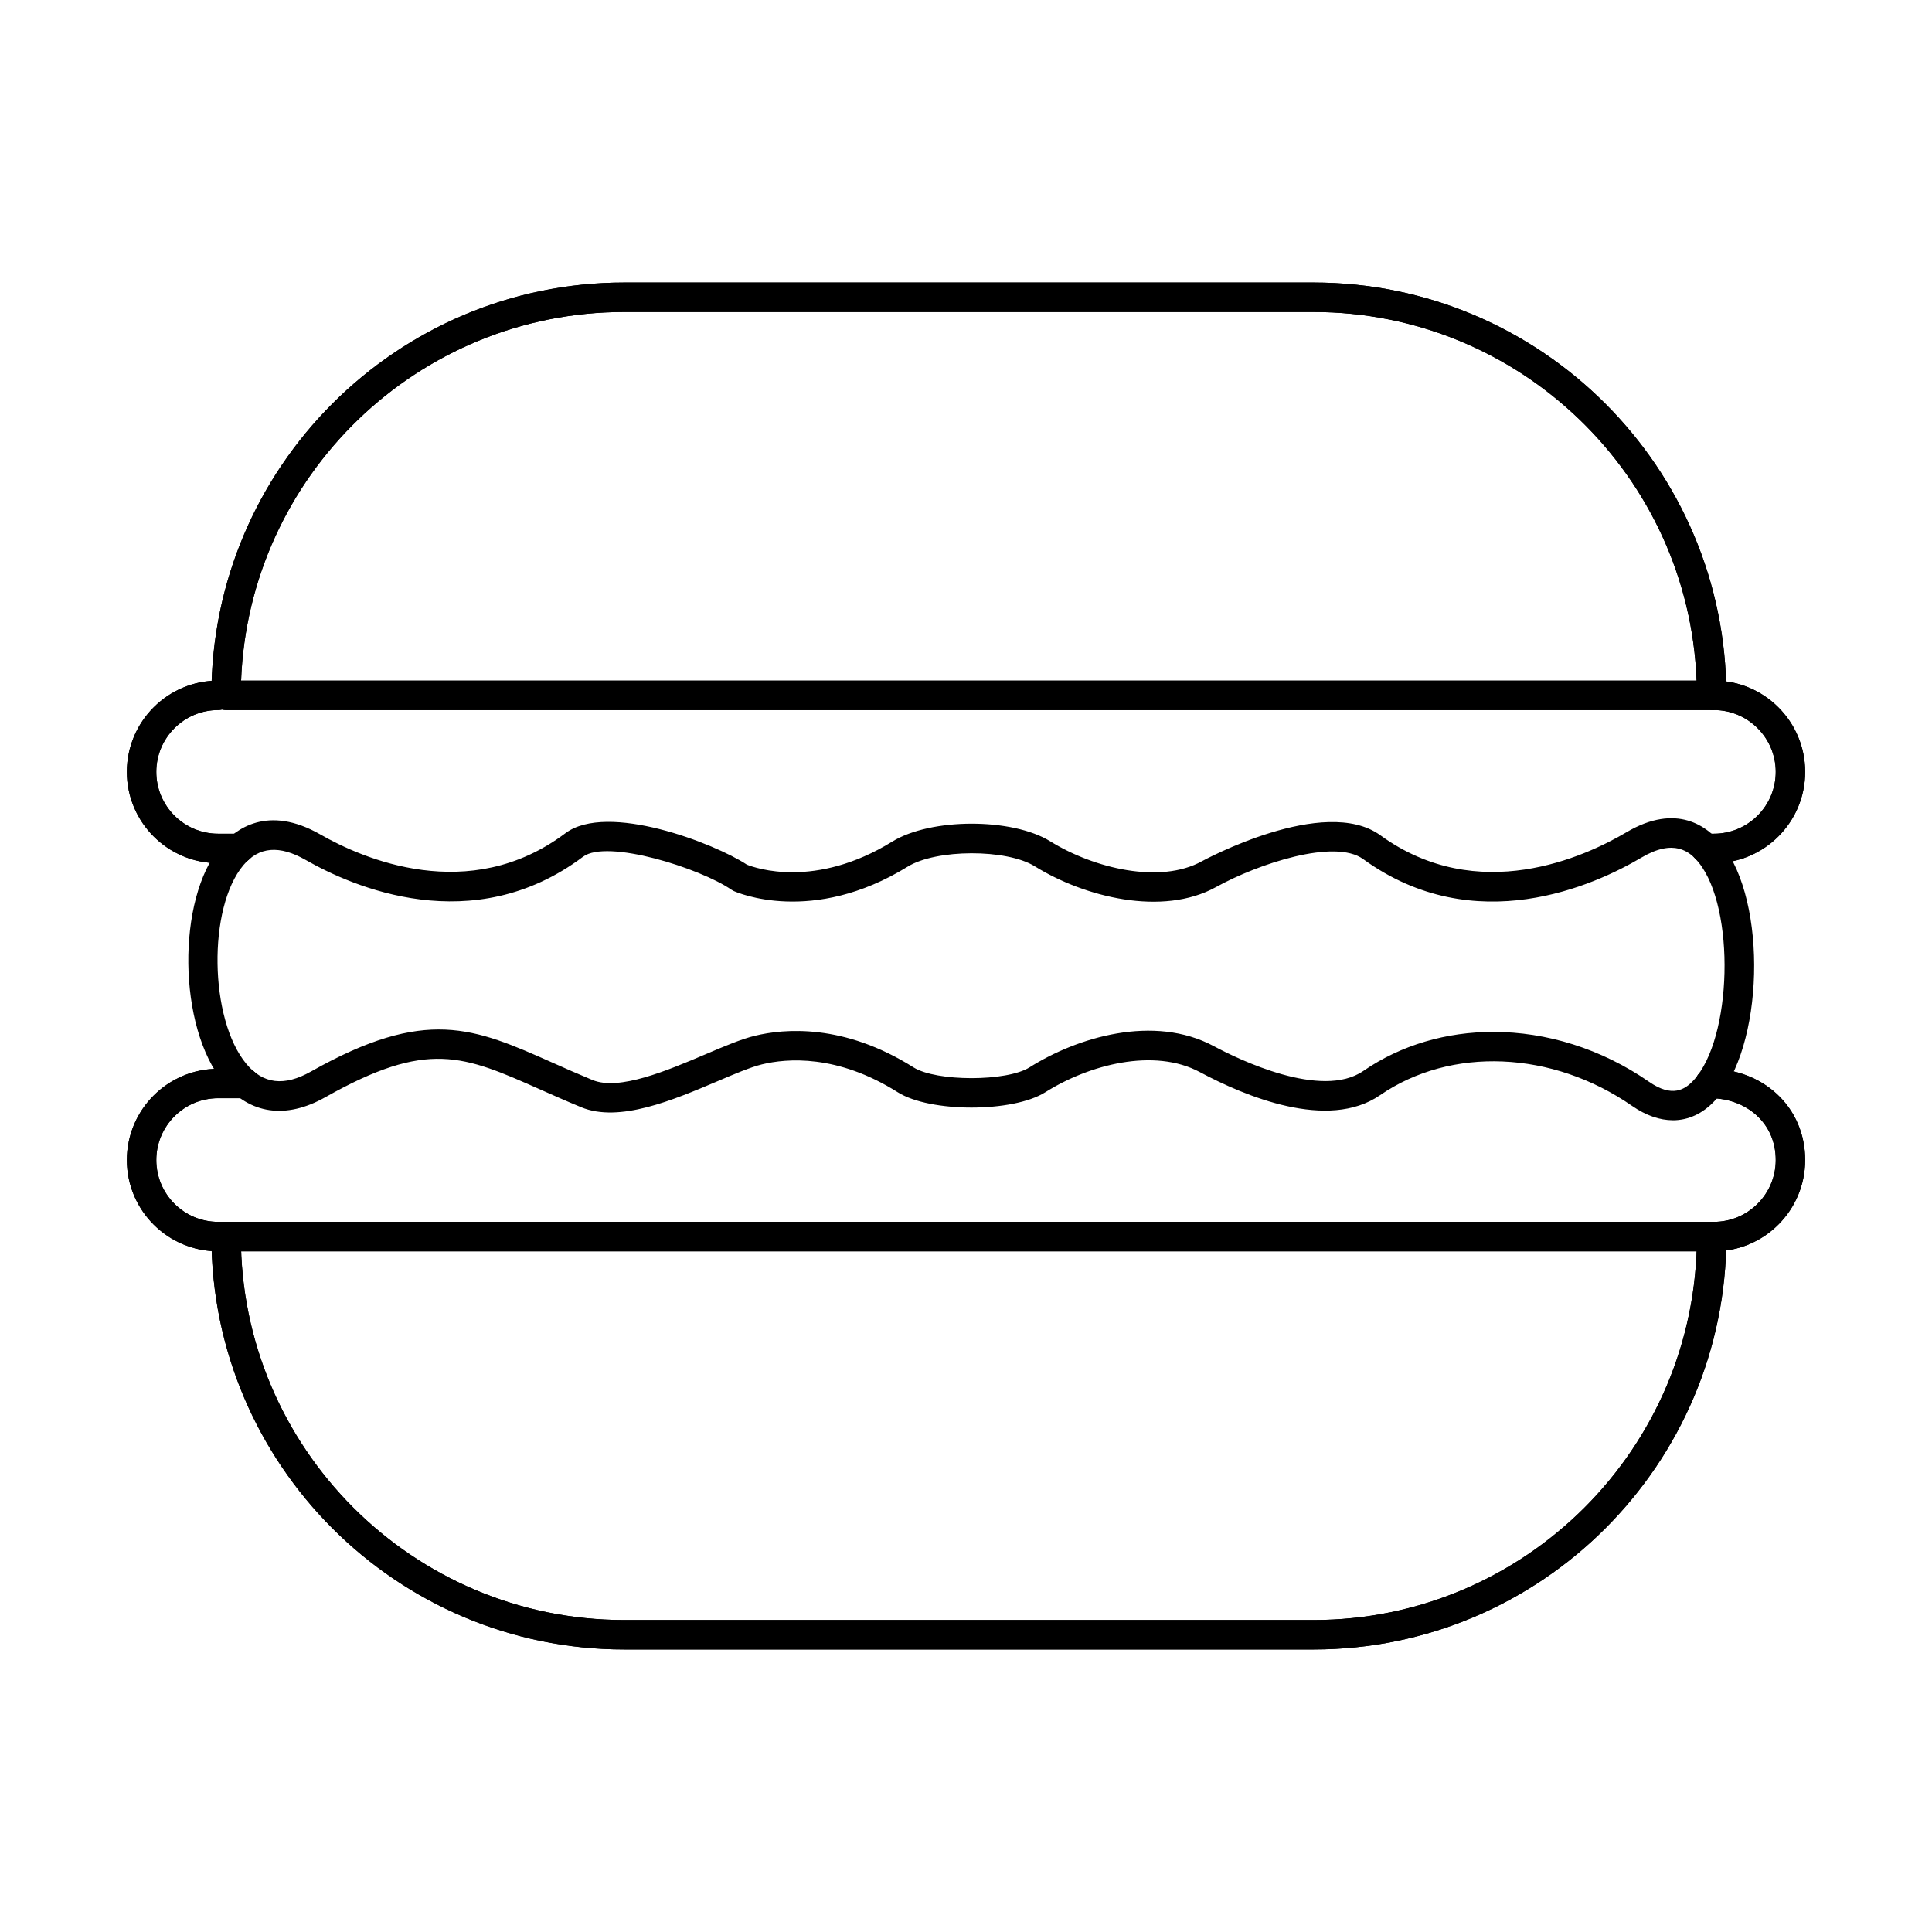 <?xml version="1.0" encoding="UTF-8"?>
<!-- The Best Svg Icon site in the world: iconSvg.co, Visit us! https://iconsvg.co -->
<svg fill="#000000" width="800px" height="800px" version="1.1" viewBox="144 144 512 512" xmlns="http://www.w3.org/2000/svg">
 <g fill-rule="evenodd">
  <path d="m207.9 324.38h385.72c-2.059-54.223-46.812-97.695-101.53-97.695h-182.67c-54.719 0-99.469 43.473-101.53 97.695zm389.7 7.801h-393.68c-2.152 0-3.898-1.738-3.898-3.902 0-60.316 49.078-109.4 109.4-109.4h182.67c60.324 0 109.4 49.082 109.4 109.4 0 2.164-1.746 3.902-3.902 3.902z"/>
  <path d="m207.9 324.38h385.72c-2.059-54.223-46.812-97.695-101.53-97.695h-182.67c-54.719 0-99.469 43.473-101.53 97.695zm389.7 7.801h-393.68c-2.152 0-3.898-1.738-3.898-3.902 0-60.316 49.078-109.4 109.4-109.4h182.67c60.324 0 109.4 49.082 109.4 109.4 0 2.164-1.746 3.902-3.902 3.902z"/>
  <path d="m207.41 372.75h-5.602c-13.34 0-24.188-10.852-24.188-24.191s10.852-24.191 24.188-24.191c2.156 0 3.902 1.746 3.902 3.902 0 2.152-1.746 3.902-3.902 3.902-9.035 0-16.387 7.356-16.387 16.387 0 9.043 7.352 16.387 16.387 16.387h5.602c2.156 0 3.902 1.746 3.902 3.902 0 2.152-1.746 3.902-3.902 3.902zm390.79 0h-2.109c-2.152 0-3.902-1.746-3.902-3.902 0-2.152 1.746-3.902 3.902-3.902h2.109c9.035 0 16.387-7.344 16.387-16.387 0-9.031-7.352-16.387-16.387-16.387-2.156 0-3.902-1.746-3.902-3.902 0-2.152 1.746-3.902 3.902-3.902 13.34 0 24.188 10.852 24.188 24.191s-10.852 24.191-24.188 24.191z"/>
  <path d="m207.41 372.75h-5.602c-13.34 0-24.188-10.852-24.188-24.191s10.852-24.191 24.188-24.191c2.156 0 3.902 1.746 3.902 3.902 0 2.152-1.746 3.902-3.902 3.902-9.035 0-16.387 7.356-16.387 16.387 0 9.043 7.352 16.387 16.387 16.387h5.602c2.156 0 3.902 1.746 3.902 3.902 0 2.152-1.746 3.902-3.902 3.902zm390.79 0h-2.109c-2.152 0-3.902-1.746-3.902-3.902 0-2.152 1.746-3.902 3.902-3.902h2.109c9.035 0 16.387-7.344 16.387-16.387 0-9.031-7.352-16.387-16.387-16.387-2.156 0-3.902-1.746-3.902-3.902 0-2.152 1.746-3.902 3.902-3.902 13.34 0 24.188 10.852 24.188 24.191s-10.852 24.191-24.188 24.191z"/>
  <path d="m539.73 417.46c14.074 0 28.613 4.441 41.277 13.219 6.164 4.277 9.527 2.062 11.77-0.348 10.32-11.086 11.156-45.625 1.398-57.746-2.41-2.996-6.606-6.391-15.203-1.301-12.297 7.285-44.098 21.883-73.734 0.375-7.527-5.457-27.711 1.199-38.984 7.426-14.223 7.852-34.867 2.652-48.027-5.508-7.5-4.644-26.07-4.594-33.672 0.09-25.332 15.625-45.273 6.836-46.113 6.461-0.207-0.102-0.406-0.215-0.594-0.336-8.359-5.75-32.992-13.504-39.336-8.746-29.289 21.977-61.145 7.926-73.48 0.863-6.984-3.992-12.395-3.547-16.527 1.371-9.484 11.289-9.051 40.812 0.777 52.648 4.449 5.363 10.043 6.023 17.098 2.051 30.555-17.25 43.184-11.633 64.105-2.336 3.301 1.473 6.715 2.988 10.516 4.562 7.07 2.926 19.777-2.481 29.984-6.816 5.086-2.164 9.477-4.035 13.094-4.906 7.742-1.891 23.496-3.301 42.02 8.383 6.031 3.801 24.711 3.801 30.746-0.012 12.566-7.926 32.895-14.152 48.828-5.617 6.488 3.473 28.512 14.215 39.621 6.574 10.055-6.918 22.07-10.352 34.441-10.352zm47.602 23.418c-3.469 0-7.125-1.258-10.77-3.777-21.148-14.68-48.012-15.828-66.852-2.856-13.824 9.512-35.836 0.242-47.727-6.125-12.145-6.504-29.336-2-40.984 5.344-8.582 5.402-30.492 5.406-39.07 0-16.086-10.148-29.469-8.992-36.012-7.394-2.996 0.73-7.312 2.559-11.883 4.512-11.555 4.906-25.93 11.035-36.027 6.836-3.891-1.605-7.352-3.148-10.699-4.633-20.574-9.145-29.961-13.32-57.102 1.992-10.418 5.883-19.984 4.519-26.934-3.852-12.152-14.641-12.555-48.605-0.746-62.652 3.859-4.594 12.422-11.105 26.375-3.129 11 6.301 39.34 18.867 64.926-0.324 11.152-8.363 39.625 2.723 48.102 8.32 2.238 0.902 18.086 6.504 38.527-6.106 10.23-6.301 31.758-6.34 41.879-0.07 11.648 7.223 29.18 11.359 40.145 5.293 0.324-0.172 32.465-17.688 47.336-6.898 25.891 18.785 54.207 5.711 65.176-0.781 13.402-7.934 21.574-1.453 25.254 3.117 12.262 15.23 11.258 53.98-1.762 67.957-3.238 3.484-7.066 5.234-11.156 5.231z"/>
  <path d="m492.1 581.12h-182.67c-60.324 0-109.4-49.082-109.4-109.41 0-2.152 1.746-3.902 3.898-3.902 2.156 0 3.902 1.746 3.902 3.902 0 56.031 45.578 101.61 101.6 101.61h182.67c56.023 0 101.6-45.574 101.6-101.61 0-2.152 1.746-3.902 3.902-3.902s3.902 1.746 3.902 3.902c0 60.328-49.078 109.41-109.4 109.41z"/>
  <path d="m492.1 581.12h-182.67c-60.324 0-109.4-49.082-109.4-109.41 0-2.152 1.746-3.902 3.898-3.902 2.156 0 3.902 1.746 3.902 3.902 0 56.031 45.578 101.61 101.6 101.61h182.67c56.023 0 101.6-45.574 101.6-101.61 0-2.152 1.746-3.902 3.902-3.902s3.902 1.746 3.902 3.902c0 60.328-49.078 109.41-109.4 109.41z"/>
  <path d="m598.2 475.61h-396.39c-13.34 0-24.188-10.852-24.188-24.18 0-13.34 10.852-24.191 24.188-24.191h7.203c2.152 0 3.898 1.738 3.898 3.902 0 2.152-1.746 3.891-3.898 3.891h-7.203c-9.035 0-16.387 7.356-16.387 16.387 0 9.043 7.352 16.387 16.387 16.387h396.39c9.035 0 16.387-7.344 16.387-16.379 0-4.703-1.734-8.777-5.016-11.805-3.211-2.957-7.621-4.594-12.418-4.594h-0.004c-2.156 0.012-3.902-1.738-3.902-3.891 0-2.156 1.746-3.902 3.898-3.902h0.012c6.762 0 13.047 2.356 17.703 6.656 4.856 4.469 7.527 10.699 7.527 17.527 0 13.34-10.852 24.191-24.188 24.191z"/>
  <path d="m598.2 475.61h-396.39c-13.34 0-24.188-10.852-24.188-24.18 0-13.34 10.852-24.191 24.188-24.191h7.203c2.152 0 3.898 1.738 3.898 3.902 0 2.152-1.746 3.891-3.898 3.891h-7.203c-9.035 0-16.387 7.356-16.387 16.387 0 9.043 7.352 16.387 16.387 16.387h396.39c9.035 0 16.387-7.344 16.387-16.379 0-4.703-1.734-8.777-5.016-11.805-3.211-2.957-7.621-4.594-12.418-4.594h-0.004c-2.156 0.012-3.902-1.738-3.902-3.891 0-2.156 1.746-3.902 3.898-3.902h0.012c6.762 0 13.047 2.356 17.703 6.656 4.856 4.469 7.527 10.699 7.527 17.527 0 13.34-10.852 24.191-24.188 24.191z"/>
 </g>
</svg>